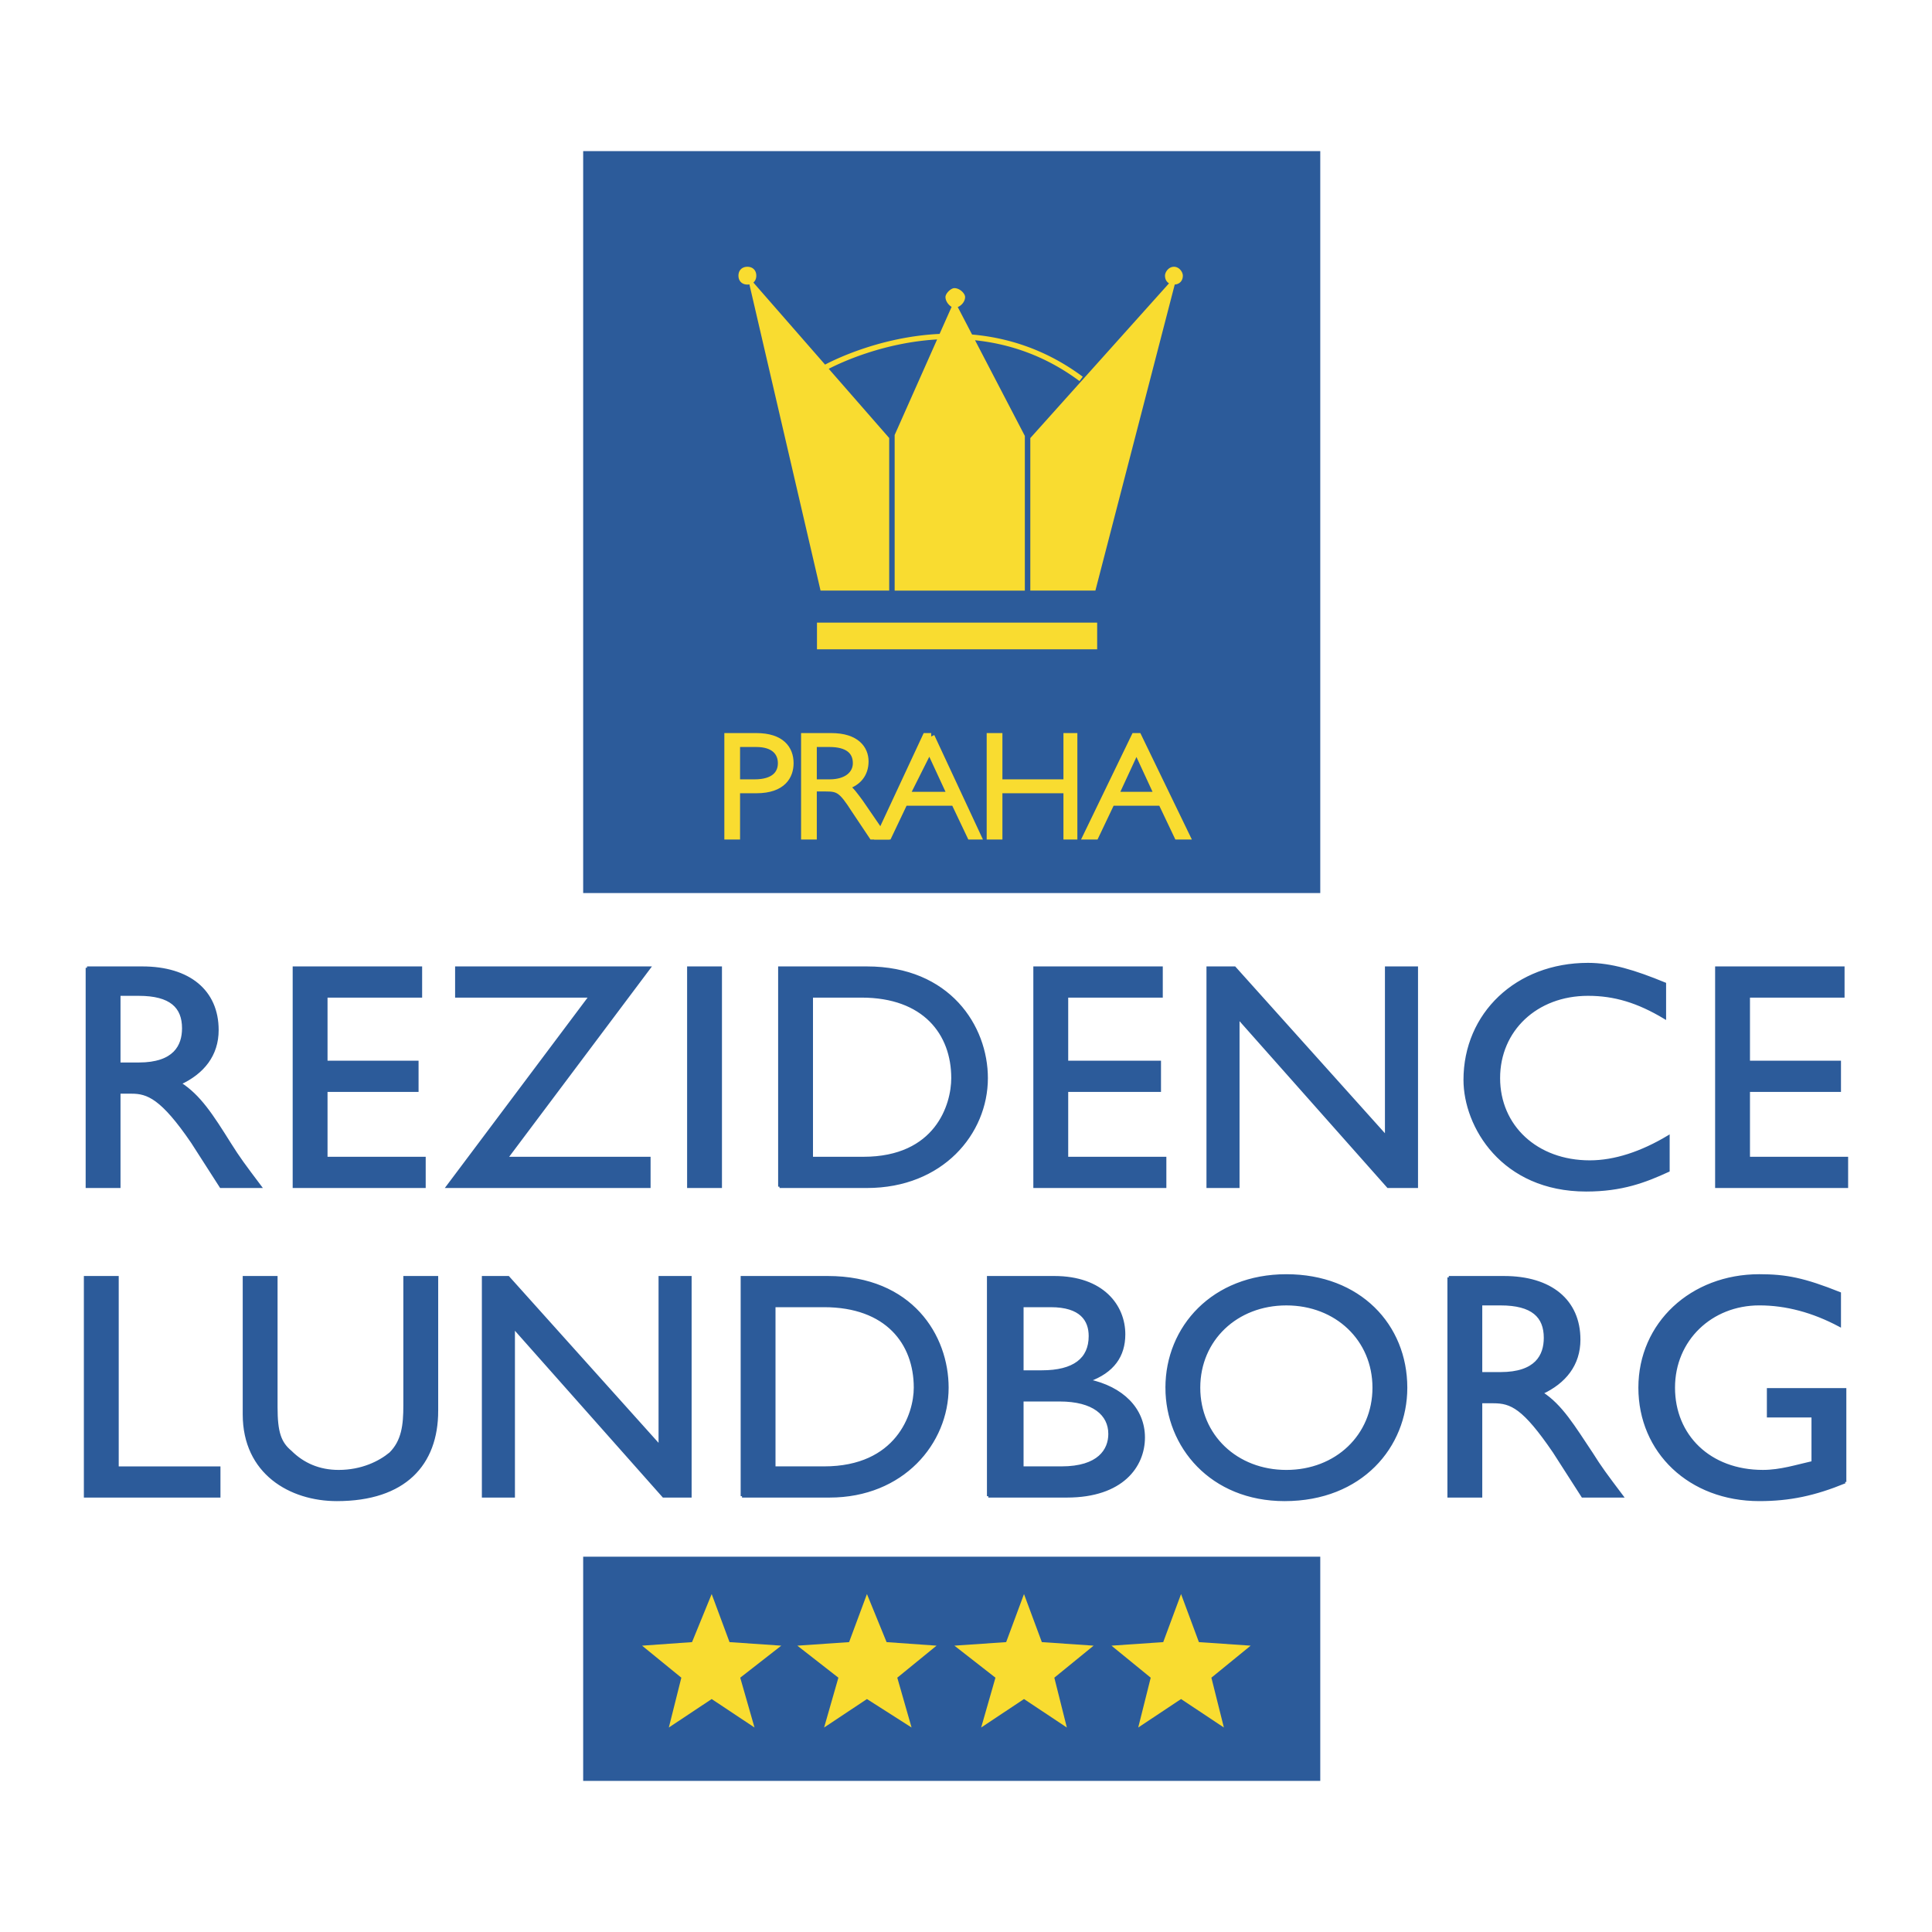 <svg xmlns="http://www.w3.org/2000/svg" width="2500" height="2500" viewBox="0 0 192.756 192.756"><g fill-rule="evenodd" clip-rule="evenodd"><path fill="#fff" d="M0 0h192.756v192.756H0V0z"/><path fill="#2c5b9a" d="M58.183 89.1h73.54V15.077h-73.54V89.1z"/><path d="M11.887 99.219h1.959c3.205 0 4.451 1.242 4.451 3.373 0 1.773-.891 3.549-4.451 3.549h-1.959v-6.922zm-3.205-2.663v21.835h3.205v-9.41h1.246c1.603 0 3.027.533 6.055 4.971l2.849 4.439h3.917c-1.603-2.131-2.137-2.842-3.027-4.262-1.781-2.84-3.027-4.793-4.986-6.035 2.315-1.064 3.739-2.84 3.739-5.324 0-3.906-2.849-6.214-7.479-6.214H8.682zM41.98 99.396h-9.438v6.567h9.082v2.842h-9.082v6.744h9.794v2.842H29.337V96.556H41.98v2.84zM45.542 99.396v-2.84h19.23l-14.245 18.993h14.245v2.842H44.651l14.245-18.995H45.542zM68.689 96.556h3.205v21.835h-3.205V96.556zM80.976 99.396h4.986c6.232 0 9.081 3.727 9.081 8.164 0 2.664-1.603 7.988-8.903 7.988h-5.164V99.396zm-3.205 18.995h8.725c7.479 0 11.93-5.326 11.93-10.83 0-5.146-3.74-11.005-11.93-11.005h-8.725v21.835zM115.875 99.396h-9.436v6.567h9.258v2.842h-9.258v6.744h9.793v2.842h-13V96.556h12.643v2.84zM141.34 118.391h-2.85l-14.957-16.866v16.866h-3.027V96.556h2.67l15.136 16.864V96.556h3.028v21.835zM166.09 101.525c-2.672-1.598-4.986-2.307-7.656-2.307-5.164 0-8.904 3.551-8.904 8.342 0 4.793 3.74 8.344 9.082 8.344 2.492 0 5.164-.887 7.834-2.484v3.373c-2.314 1.064-4.629 1.951-8.189 1.951-8.369 0-12.109-6.391-12.109-11.006 0-6.566 5.164-11.537 12.287-11.537 2.314 0 4.629.709 7.656 1.951v3.373h-.001zM183.896 99.396h-9.437v6.567h9.08v2.842h-9.08v6.744h9.793v2.842h-12.998V96.556h12.642v2.84zM11.709 146.438h10.15v2.839H8.504v-21.834h3.205v18.995zM43.583 140.756c0 5.326-3.205 8.875-9.972 8.875-4.63 0-9.259-2.662-9.259-8.52v-13.668h3.205v12.959c0 2.484.356 3.549 1.424 4.438 1.247 1.242 2.85 1.951 4.808 1.951 2.315 0 4.095-.887 5.164-1.775 1.247-1.242 1.425-2.84 1.425-4.791v-12.781h3.205v13.312zM68.867 149.277h-2.671l-14.957-16.865v16.865h-3.027v-21.834h2.493l15.135 16.864v-16.864h3.027v21.834zM77.236 130.283h4.986c6.232 0 9.081 3.727 9.081 8.166 0 2.662-1.78 7.988-9.081 7.988h-4.986v-16.154zm-3.205 18.994h8.726c7.3 0 11.752-5.326 11.752-10.828 0-5.148-3.561-11.006-11.93-11.006h-8.547v21.834h-.001zM101.986 130.283h2.85c3.027 0 3.918 1.42 3.918 3.018 0 2.309-1.604 3.551-4.809 3.551h-1.959v-6.569zm-3.382 18.994h7.836c5.52 0 7.656-3.018 7.656-5.859 0-2.84-2.137-4.969-5.52-5.68 2.492-.887 3.561-2.484 3.561-4.615 0-2.84-2.137-5.68-6.945-5.68h-6.588v21.834zm3.382-9.586h3.74c3.383 0 4.986 1.42 4.986 3.373 0 1.598-1.068 3.373-4.809 3.373h-3.918v-6.746h.001zM119.615 138.449c0-4.793 3.74-8.344 8.725-8.344 4.986 0 8.727 3.551 8.727 8.344s-3.74 8.342-8.727 8.342c-4.985 0-8.725-3.549-8.725-8.342zm-3.205 0c0 5.857 4.451 11.182 11.752 11.182 7.656 0 12.109-5.324 12.109-11.182 0-6.213-4.631-11.184-11.932-11.184s-11.929 5.147-11.929 11.184zM147.75 130.105h1.957c3.207 0 4.453 1.242 4.453 3.373 0 1.775-.891 3.551-4.453 3.551h-1.957v-6.924zm-3.205-2.662v21.834h3.205v-9.408h1.246c1.781 0 3.027.533 6.055 4.971l2.848 4.438h3.918c-1.604-2.131-2.137-2.84-3.027-4.262-1.781-2.662-3.027-4.791-4.986-6.035 2.316-1.064 3.74-2.84 3.74-5.324 0-3.906-2.85-6.213-7.479-6.213h-5.52v-.001zM184.074 147.857c-3.027 1.242-5.52 1.773-8.547 1.773-6.945 0-11.93-4.791-11.93-11.182s5.164-11.184 11.93-11.184c2.67 0 4.451.355 8.012 1.775v3.195c-2.67-1.42-5.342-2.131-8.012-2.131-4.809 0-8.547 3.551-8.547 8.344s3.561 8.342 8.902 8.342c1.781 0 3.383-.531 4.986-.887v-4.615h-4.451v-2.662h7.656v9.232h.001z" fill="#2c5b9a" stroke="#2c5b9a" stroke-width=".272" stroke-miterlimit="2.613"/><path fill="#2c5b9a" d="M58.183 177.68h73.54v-22.368h-73.54v22.368z"/><path fill="#f9dc30" d="M71.004 159.039l1.781 4.795 5.164.354-4.096 3.195 1.424 4.971-4.273-2.84-4.274 2.84 1.247-4.971-3.917-3.195 4.985-.354 1.959-4.795zM86.496 159.039l1.959 4.795 4.985.354-3.917 3.195 1.424 4.971-4.451-2.84-4.274 2.84 1.424-4.971-4.095-3.195 5.164-.354 1.781-4.795zM102.164 159.039l1.781 4.795 5.164.354-3.918 3.195 1.248 4.971-4.275-2.84-4.273 2.84 1.425-4.971-4.095-3.195 5.164-.354 1.779-4.795zM117.834 159.039l1.781 4.795 5.164.354-3.918 3.195 1.246 4.971-4.273-2.84-4.273 2.84 1.246-4.971-3.916-3.195 5.164-.354 1.779-4.795z"/><path d="M73.497 74.189h1.958c1.781 0 2.493.887 2.493 1.953 0 1.065-.712 1.953-2.671 1.953h-1.78v-3.906zm-.89-.71v9.94h.89v-4.615h1.958c2.671 0 3.383-1.42 3.383-2.663 0-1.42-.89-2.663-3.383-2.663h-2.848v.001zM81.154 74.189h1.603c1.78 0 2.671.71 2.671 1.953 0 1.065-.891 1.953-2.671 1.953h-1.603v-3.906zm-.891-.71v9.94h.891v-4.793H82.4c1.247 0 1.603.178 2.85 2.13l1.78 2.663h1.068l-2.315-3.373c-.534-.71-.89-1.243-1.424-1.598 1.246-.355 1.959-1.243 1.959-2.485s-.891-2.485-3.384-2.485h-2.671v.001z" fill="#f9dc30" stroke="#f9dc30" stroke-width=".678" stroke-miterlimit="2.613"/><path d="M94.865 79.337h-4.452l2.315-4.616 2.137 4.616zm-1.959-5.858h-.534l-4.63 9.94h.891l1.603-3.373h4.986l1.602 3.373h.712l-4.63-9.94zM107.15 73.479h-.711v4.615h-6.767v-4.615h-.891v9.94h.891v-4.615h6.767v4.615h.711v-9.94zM115.52 79.337h-4.273l2.137-4.616 2.136 4.616zm-1.959-5.858h-.355l-4.809 9.94h.891l1.604-3.373h4.984l1.604 3.373h.891l-4.81-9.94z" fill="#f9dc30" stroke="#f9dc30" stroke-width=".678" stroke-miterlimit="2.613"/><path d="M81.51 64.781h27.955v-2.663H81.51v2.663zm.356-5.858l-7.098-30.55a1.092 1.092 0 0 1-.202.018c-.535 0-.89-.355-.89-.888s.355-.887.89-.887c.534 0 .89.354.89.887 0 .292-.106.53-.29.687l7.151 8.186c1.044-.55 5.616-2.783 11.426-3.062l1.2-2.699c-.305-.171-.612-.576-.612-.98 0-.355.534-.888.89-.888.534 0 1.068.532 1.068.888 0 .419-.332.839-.733.998l1.427 2.743c3.552.311 7.378 1.481 11.042 4.208l-.324.435c-3.451-2.568-7.053-3.722-10.42-4.071l4.969 9.544v15.434H89.26V43.399l4.237-9.534c-5.381.316-9.633 2.32-10.814 2.93l6.033 6.906v15.223h-6.85v-.001zm20.927-15.215l13.84-15.44c-.25-.147-.4-.419-.4-.765 0-.355.355-.887.891-.887.533 0 .889.532.889.887 0 .505-.32.851-.809.885l-7.916 30.535h-6.494V43.708h-.001z" fill="#f9dc30"/></g></svg>